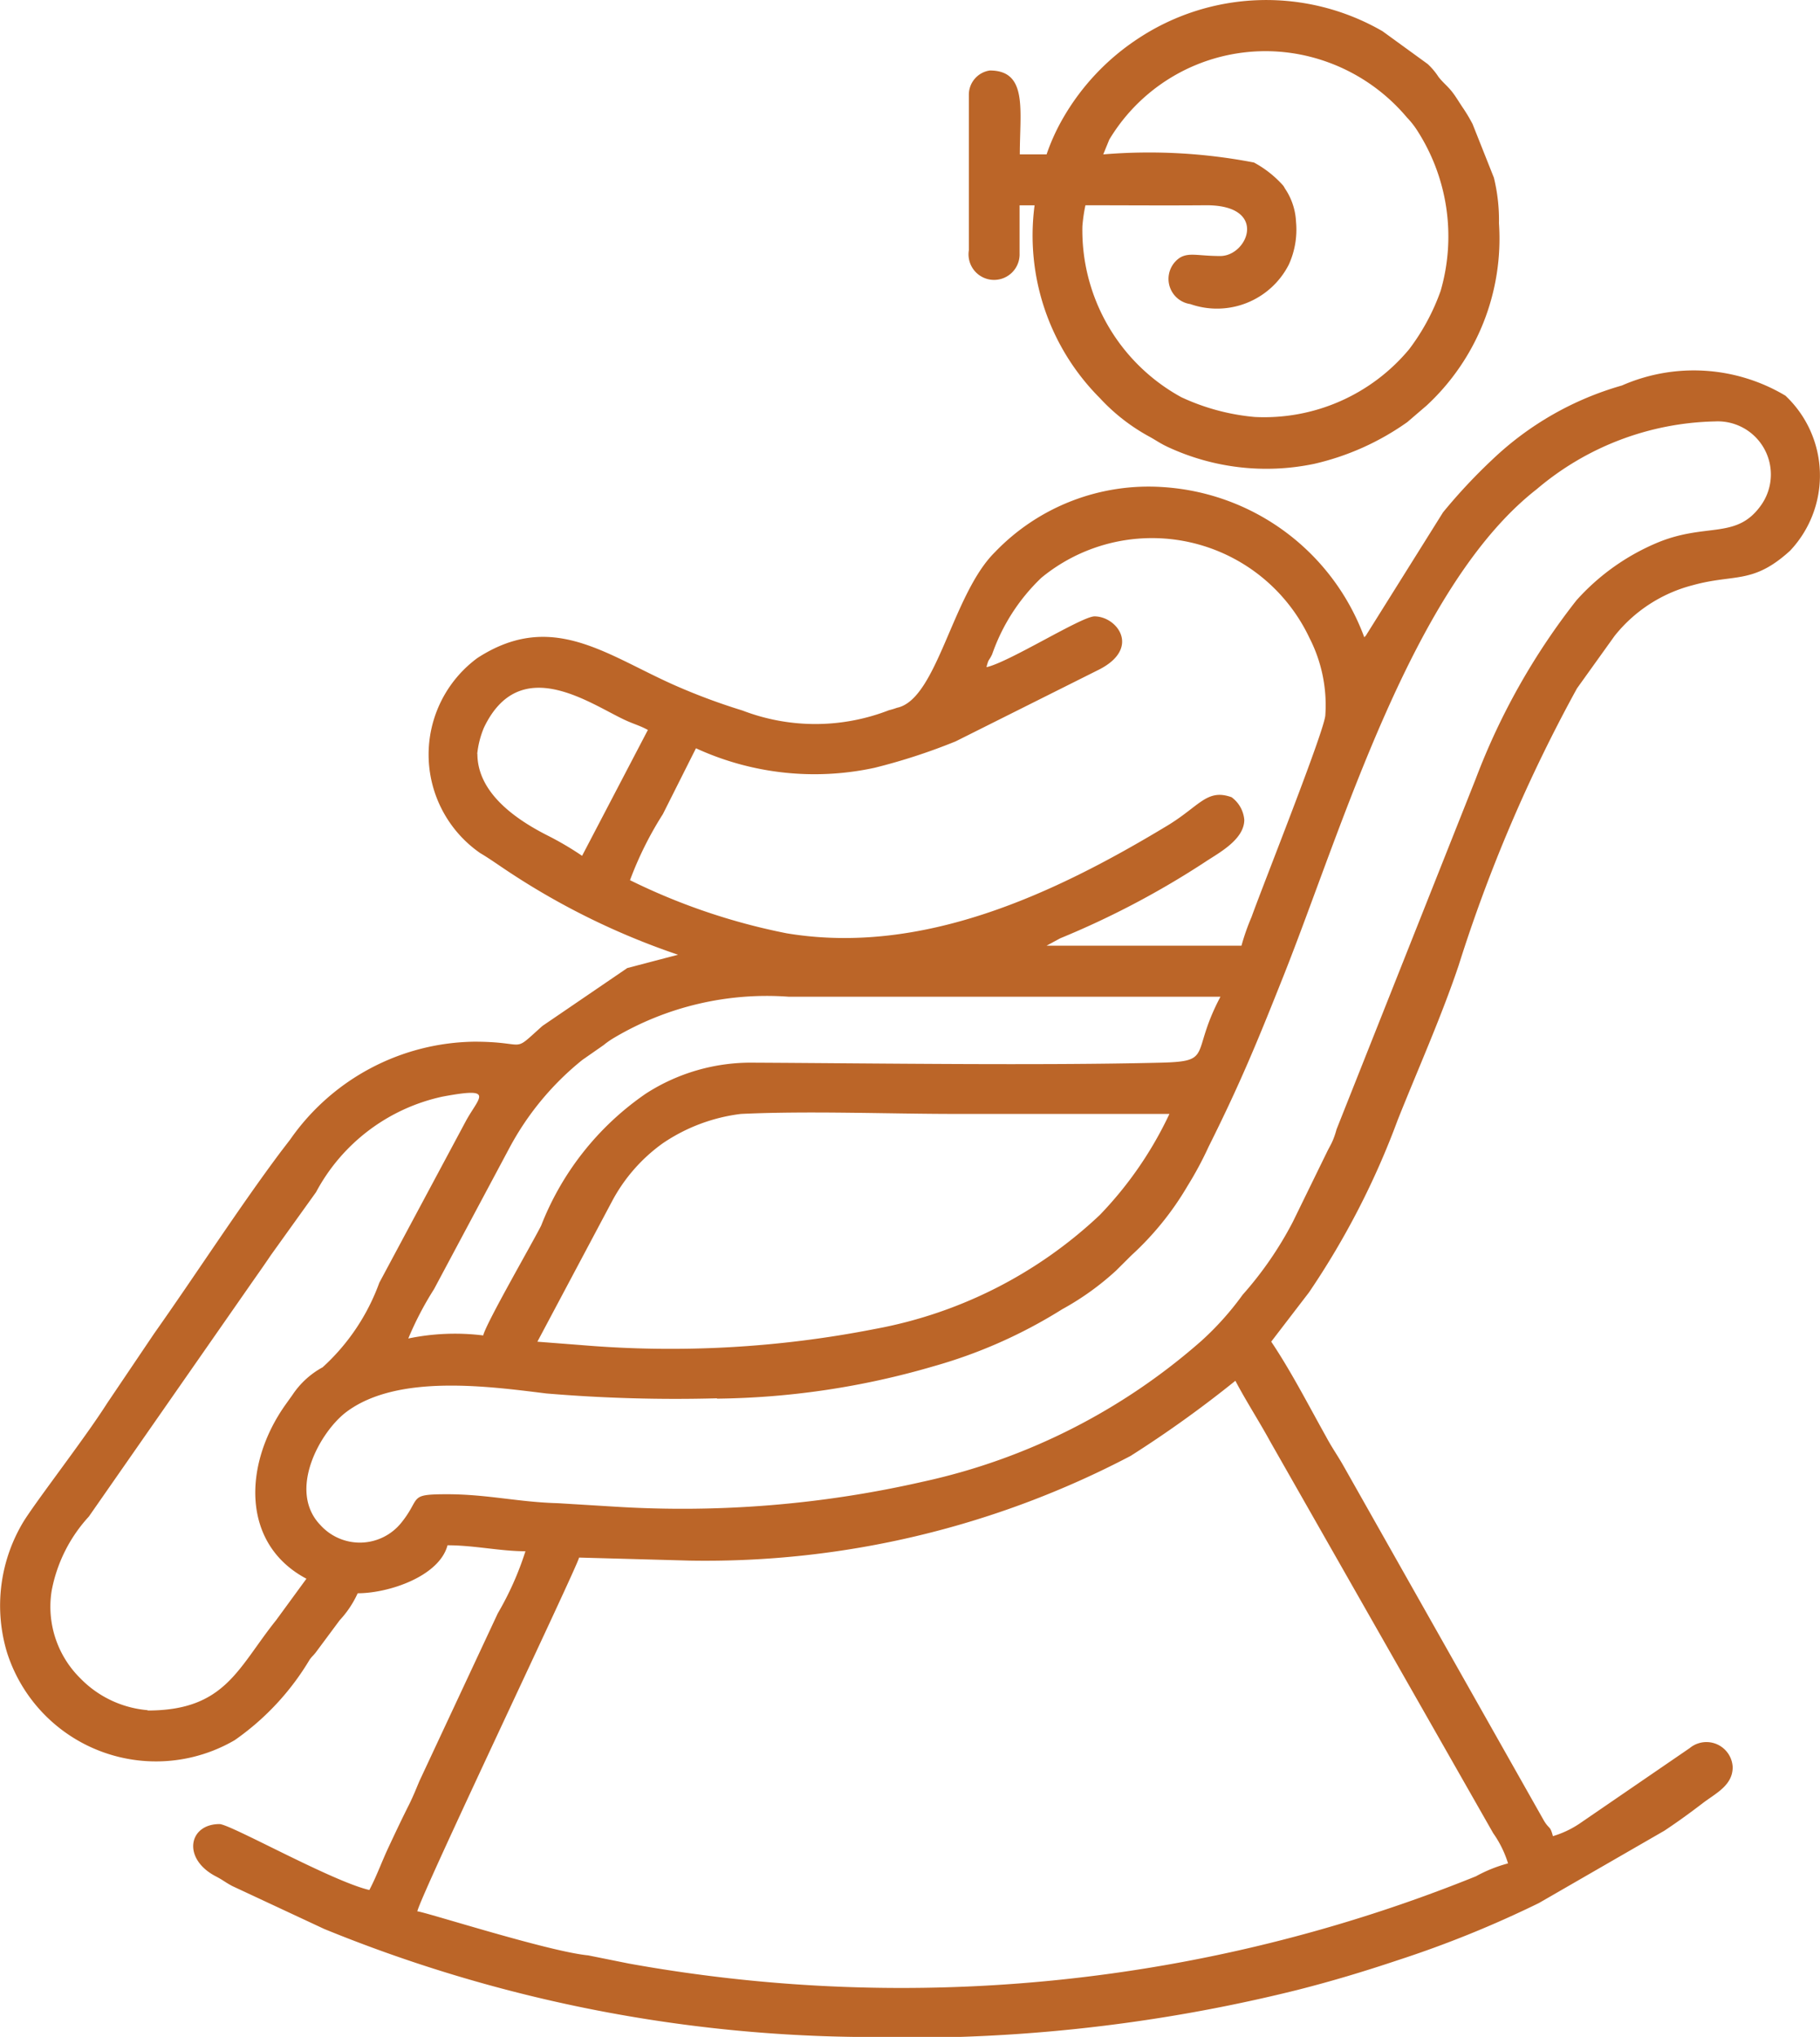 <svg id="Group_2607" data-name="Group 2607" xmlns="http://www.w3.org/2000/svg" xmlns:xlink="http://www.w3.org/1999/xlink" width="32.286" height="36.12" viewBox="0 0 32.286 36.12">
  <defs>
    <clipPath id="clip-path">
      <rect id="Rectangle_1761" data-name="Rectangle 1761" width="32.287" height="36.12" fill="#bb6528"/>
    </clipPath>
  </defs>
  <g id="Group_2606" data-name="Group 2606" transform="translate(0 0)" clip-path="url(#clip-path)">
    <path id="Path_75854" data-name="Path 75854" d="M24.2,15.85a4.082,4.082,0,0,0-3.563-2.658,3.775,3.775,0,0,0-2.99,1.156c-.757.749-1.023,2.609-1.735,2.757a1.3,1.3,0,0,1-.142.043,3.606,3.606,0,0,1-2.6.005,10.979,10.979,0,0,1-1.127-.415c-1.255-.539-2.23-1.387-3.575-.515a2.126,2.126,0,0,0,.048,3.457c.154.091.284.184.449.294a12.969,12.969,0,0,0,3.063,1.51l-.9.236L9.622,22.747c-.566.506-.229.279-1.209.279a4.046,4.046,0,0,0-3.264,1.733l-.162.211c-.741.989-1.5,2.166-2.253,3.232L1.9,29.438c-.076.12-.17.258-.273.406h0c-.416.595-.986,1.341-1.2,1.676a2.877,2.877,0,0,0-.3,2.345,2.774,2.774,0,0,0,4.036,1.547,4.631,4.631,0,0,0,1.332-1.431c.059-.076.037-.041.1-.116l.431-.58a1.777,1.777,0,0,0,.319-.478c.552,0,1.447-.3,1.594-.851.472,0,.937.106,1.382.106a5.43,5.43,0,0,1-.49,1.1L7.439,36.14c-.071.169-.1.245-.178.406-.134.266-.233.476-.363.753s-.216.524-.346.77C5.886,37.914,4.085,36.9,3.894,36.9c-.549,0-.664.61-.073.923.148.077.158.1.3.176l1.631.761a25.767,25.767,0,0,0,9.408,1.914A28.643,28.643,0,0,0,23,39.845c.636-.161,1.206-.334,1.805-.534A19.108,19.108,0,0,0,27.3,38.3l2.226-1.283c.249-.166.454-.315.68-.488s.531-.312.531-.638a.466.466,0,0,0-.763-.338l-1.956,1.34a1.728,1.728,0,0,1-.47.221c-.051-.191-.059-.113-.156-.269l-3.561-6.3c-.1-.177-.2-.315-.307-.515-.317-.567-.618-1.155-.973-1.685l.669-.872a14.192,14.192,0,0,0,1.572-3.052c.348-.875.772-1.822,1.083-2.745a27.166,27.166,0,0,1,2.1-4.915l.666-.929a2.6,2.6,0,0,1,1.385-.9c.751-.208,1.066-.01,1.728-.611a1.943,1.943,0,0,0-.082-2.751,3.173,3.173,0,0,0-2.9-.18,5.52,5.52,0,0,0-2.3,1.315,9.832,9.832,0,0,0-.873.934l-1.331,2.125c-.063.1-.021.038-.067.092m-11.482,13.5a14.214,14.214,0,0,0,3.838-.573,8.752,8.752,0,0,0,2.285-1.012,4.872,4.872,0,0,0,.959-.688c.1-.1.167-.165.266-.265a5.277,5.277,0,0,0,1-1.235,6.222,6.222,0,0,0,.372-.692c.557-1.115.857-1.842,1.329-3.029,1.043-2.622,2.289-6.918,4.495-8.635a5.043,5.043,0,0,1,3.159-1.2.942.942,0,0,1,.831,1.468c-.434.633-.962.323-1.827.672A3.994,3.994,0,0,0,27.965,15.2a11.984,11.984,0,0,0-1.784,3.159L23.71,24.58a1.54,1.54,0,0,1-.06.181c-.038.092-.061.122-.106.213l-.611,1.25a6.378,6.378,0,0,1-.889,1.29,5.227,5.227,0,0,1-.728.814,11.012,11.012,0,0,1-4.941,2.5,19.19,19.19,0,0,1-5.473.443l-1-.061c-.7-.018-1.259-.159-1.968-.159s-.452.058-.819.51a.943.943,0,0,1-1.43.038c-.594-.614,0-1.667.466-2.012.907-.673,2.518-.449,3.541-.323a27.378,27.378,0,0,0,3.026.086M17.5,16.381c.043-.16.035-.09.1-.224a3.43,3.43,0,0,1,.874-1.358,3.089,3.089,0,0,1,4.755,1.067,2.61,2.61,0,0,1,.282,1.365c0,.244-1.112,3.031-1.308,3.581a4,4,0,0,0-.18.512H18.565l.242-.131a15.311,15.311,0,0,0,2.576-1.357c.231-.154.69-.391.69-.745a.554.554,0,0,0-.225-.4c-.443-.159-.569.163-1.155.513-1.99,1.2-4.331,2.3-6.738,1.9a11.157,11.157,0,0,1-2.779-.942,6.206,6.206,0,0,1,.583-1.171l.587-1.168a5.035,5.035,0,0,0,3.164.347,10.578,10.578,0,0,0,1.444-.47l2.516-1.259c.784-.381.35-.957-.054-.957-.228,0-1.511.81-1.913.9M8.466,17.923a1.623,1.623,0,0,1,.119-.466c.636-1.331,1.871-.429,2.5-.136.159.074.268.1.408.177L10.326,19.73a5.487,5.487,0,0,0-.6-.354c-.561-.282-1.257-.755-1.257-1.454M7.243,28.289a5.738,5.738,0,0,1,.456-.874l1.332-2.494a5.057,5.057,0,0,1,1.3-1.572l.376-.262a1.461,1.461,0,0,1,.188-.131,5.315,5.315,0,0,1,3.1-.727h7.655c-.542,1.023-.111,1.146-1.06,1.169-2.129.053-5.078.011-7.233,0a3.435,3.435,0,0,0-1.9.549A5.081,5.081,0,0,0,9.6,26.287c-.164.325-.978,1.732-1.028,1.948a4.075,4.075,0,0,0-1.328.054M2.618,34.88a1.885,1.885,0,0,1-1.191-.563,1.782,1.782,0,0,1-.51-1.558,2.672,2.672,0,0,1,.659-1.312l2.838-4.072c.139-.2.252-.357.392-.565l.8-1.115A3.343,3.343,0,0,1,7.85,24c.933-.174.655,0,.421.421L6.729,27.3a3.757,3.757,0,0,1-1.006,1.5,1.5,1.5,0,0,0-.533.487l-.127.178c-.748,1.055-.787,2.47.373,3.084l-.539.737c-.68.848-.9,1.6-2.278,1.6m8.241-9.035a2.987,2.987,0,0,1,.894-1.021,3.141,3.141,0,0,1,1.39-.523c1.217-.057,2.592,0,3.827,0h3.774A6.654,6.654,0,0,1,19.509,26.1a7.883,7.883,0,0,1-3.986,2.02,18.822,18.822,0,0,1-5.2.287l-.79-.061Zm1.38,6.377a16.229,16.229,0,0,0,7.817-1.857,20.317,20.317,0,0,0,1.858-1.332c.194.368.416.708.62,1.081l3.954,6.942a1.882,1.882,0,0,1,.263.535,2.531,2.531,0,0,0-.57.229,27.216,27.216,0,0,1-15.027,1.547l-.722-.145c-.7-.067-2.88-.768-3.03-.781.075-.323,2.827-6.085,2.87-6.273Z" transform="translate(0 -4.554)" fill="#bb6528"/>
    <path id="Path_75855" data-name="Path 75855" d="M30.474,2.738H30c0-.781.145-1.488-.532-1.488a.434.434,0,0,0-.372.426V4.439a.453.453,0,1,0,.9.054V3.641h.266a4.078,4.078,0,0,0,1.156,3.416,3.415,3.415,0,0,0,.864.677c.132.071.2.125.341.191a4.145,4.145,0,0,0,2.6.3,4.641,4.641,0,0,0,1.651-.74l.344-.295A4.034,4.034,0,0,0,38.5,3.96a3.172,3.172,0,0,0-.09-.809L38.032,2.2a2.839,2.839,0,0,0-.18-.3c-.063-.094-.125-.2-.194-.285-.082-.1-.147-.146-.229-.249a1.215,1.215,0,0,0-.194-.231l-.8-.581a4.122,4.122,0,0,0-4.344.135,4.186,4.186,0,0,0-1.317,1.394,3.642,3.642,0,0,0-.3.657m1.113-.264A3.231,3.231,0,0,1,35.3,1.048a3.3,3.3,0,0,1,1.568,1.036,1.473,1.473,0,0,1,.166.206,3.468,3.468,0,0,1,.431,2.869,3.842,3.842,0,0,1-.559,1.035,3.345,3.345,0,0,1-2.742,1.2,3.9,3.9,0,0,1-1.3-.351,3.376,3.376,0,0,1-1.754-3.03,2.9,2.9,0,0,1,.054-.373c.708,0,1.419.006,2.128,0,1.126-.011.757.9.264.9-.39,0-.548-.067-.712.027a.451.451,0,0,0,.18.825,1.43,1.43,0,0,0,1.748-.7,1.493,1.493,0,0,0,.128-.757,1.145,1.145,0,0,0-.171-.553L34.7,3.337l-.013-.024a.246.246,0,0,0-.015-.022,1.9,1.9,0,0,0-.518-.409,9.806,9.806,0,0,0-2.674-.144Z" transform="translate(-11.909 0)" fill="#bb6528"/>
  </g>
</svg>
